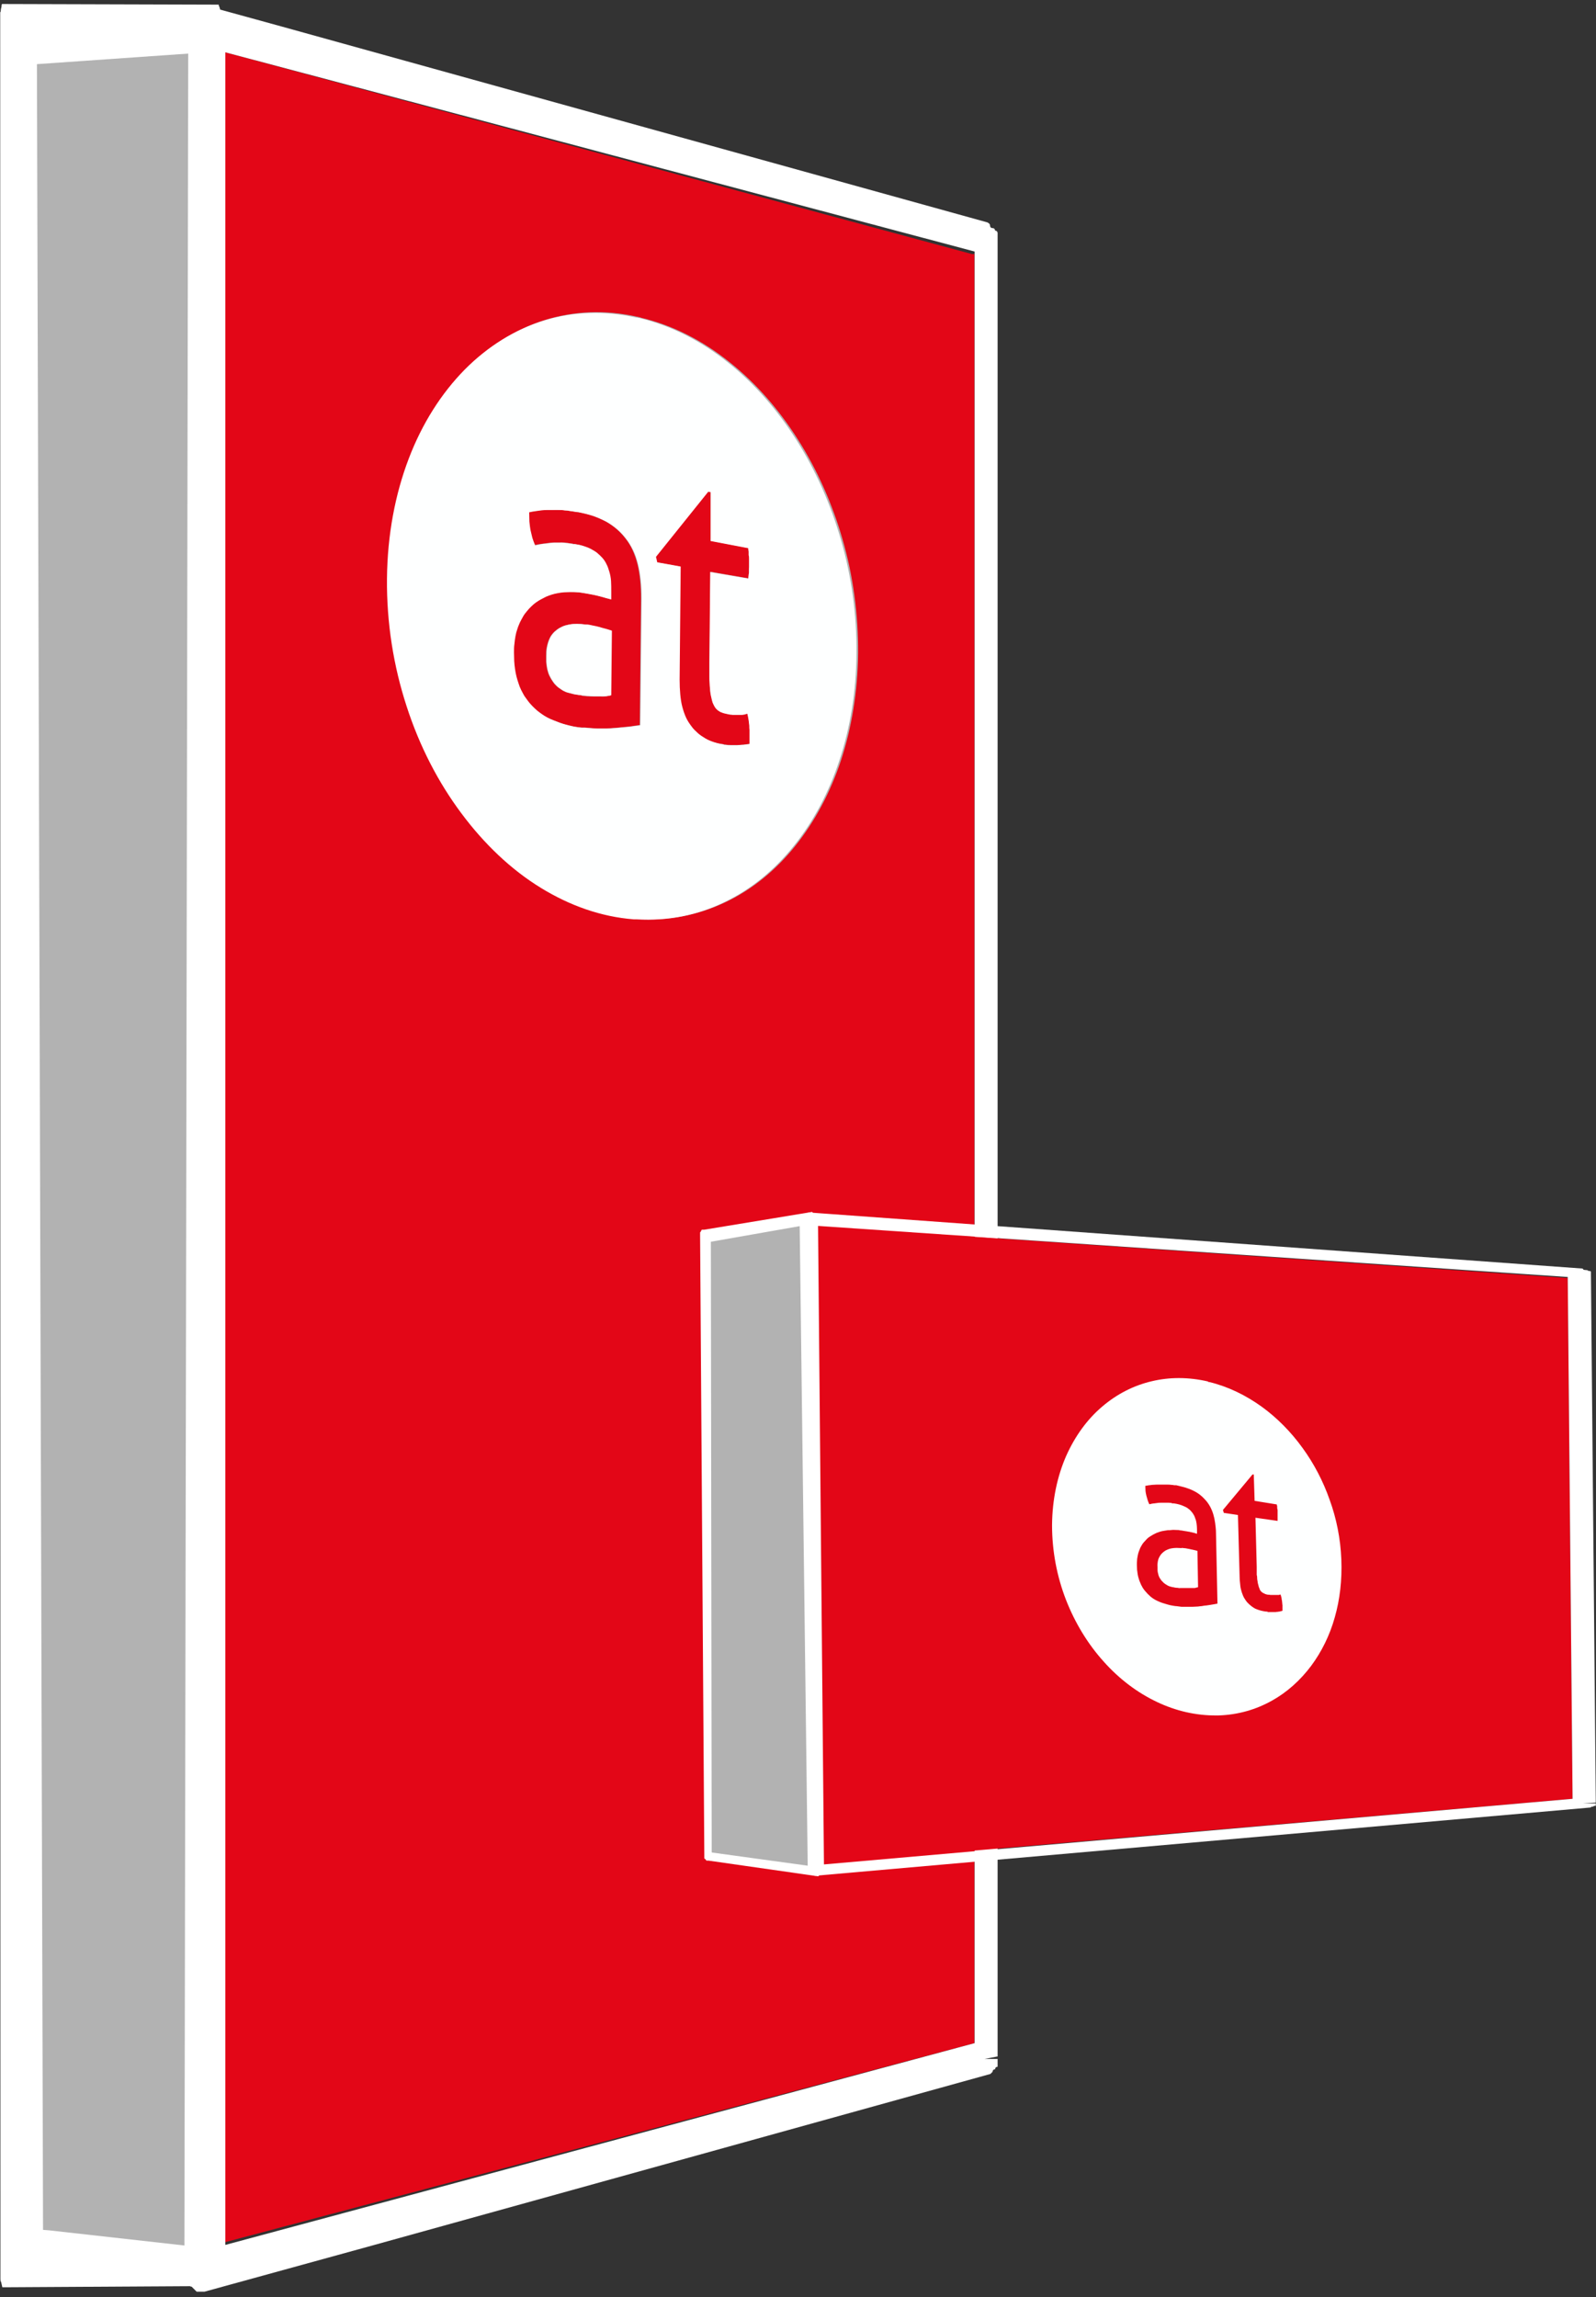 <?xml version="1.0" encoding="UTF-8"?>
<svg xmlns="http://www.w3.org/2000/svg" xmlns:xlink="http://www.w3.org/1999/xlink" id="a" viewBox="0 0 75.64 108.87"><rect x="0" y="0" width="75.64" height="108.87" fill="#333333" stroke="none"/><defs><style>.d{fill:#fff;}.e{fill:#e30617;}.f{fill:#b2b2b2;}.g{isolation:isolate;}.h{fill:#feffff;}.i{clip-path:url(#b);}.j{clip-path:url(#c);}.k{fill:none;}</style><clipPath id="b"><polygon class="k" points="8.82 108.87 8.82 0 47.3 10.68 47.3 98.19 8.82 108.87"/></clipPath><clipPath id="c"><polygon class="k" points="38.61 88.9 38.17 57.45 75.41 60.15 75.64 85.64 38.61 88.9"/></clipPath></defs><g class="g"><g class="i"><g><path class="e" d="M46.06,12.04L10.68,2.48V106.26l35.5-9.43V12.04"/><path class="d" d="M10.68,106.39V2.48L46.19,11.92V96.83l-35.5,9.56M46.68,10.43L9.69,.25h-.37s-.12,0-.12,.12l-.12,.12s0,.12-.12,.12V108.25s0,.12,.12,.12l.12,.12,.12,.12h.37l36.99-10.18h.12s.12,0,.12-.12l.12-.12s0-.12,.12-.12c0,0,0-.12,.12-.12v-.37h-.62v0l.62-.12V11.05s0-.12-.12-.12c0,0,0-.12-.12-.12s-.12-.12-.12-.12c0-.12-.12-.12-.25-.25,.12,0,0,0,0,0"/></g></g></g><polygon class="k" points="8.82 108.87 8.82 0 47.3 10.68 47.3 98.19 8.82 108.87"/><path class="f" d="M27.58,32.96s-.09-.01-.14-.02-.09-.02-.14-.02c-.05,0-.1-.02-.15-.03-.05-.01-.1-.03-.15-.04-.05-.01-.1-.03-.15-.04-.05-.02-.09-.04-.14-.06-.04-.02-.09-.05-.13-.08-.04-.03-.08-.06-.13-.09-.04-.03-.08-.07-.12-.11-.04-.04-.08-.08-.11-.13-.03-.05-.07-.1-.1-.15-.03-.05-.06-.11-.09-.17-.03-.06-.05-.12-.07-.19s-.04-.14-.05-.22-.02-.16-.03-.25c0-.09,0-.18,0-.27,0-.15,0-.29,.03-.41s.05-.24,.1-.35c.04-.1,.09-.2,.16-.28,.06-.08,.14-.15,.22-.21,.08-.06,.17-.11,.26-.15s.2-.07,.31-.09c.11-.02,.23-.03,.37-.03s.27,0,.41,.03h.07s.08,.02,.13,.03,.09,.02,.14,.03,.1,.02,.15,.03c.05,.01,.1,.03,.16,.04,.06,.02,.11,.03,.17,.05,.05,.01,.1,.03,.15,.04,.05,.01,.09,.03,.13,.04,.04,.01,.08,.03,.12,.04l-.03,3.06s-.09,.02-.15,.03c-.05,0-.1,.01-.15,.02s-.11,0-.17,0-.11,0-.18,0c-.06,0-.12,0-.18,0-.06,0-.12,0-.18-.01-.06,0-.12,0-.18-.01-.06,0-.12-.01-.18-.02m-.3-8.72c-.08-.01-.17-.03-.26-.04-.09-.01-.17-.02-.26-.03-.09,0-.18-.01-.27-.02s-.18,0-.27,0c-.1,0-.2,0-.3,0s-.2,.01-.29,.02-.19,.02-.28,.04c-.09,.02-.18,.03-.27,.05,0,.15,0,.29,.01,.43,.01,.14,.03,.27,.05,.4,.02,.13,.05,.26,.09,.38,.04,.12,.08,.24,.13,.35,.07-.01,.15-.03,.22-.04,.07-.01,.15-.02,.22-.03,.08-.01,.15-.02,.23-.03s.16-.01,.23-.02c.07,0,.13,0,.2,0s.13,0,.2,0,.14,0,.21,.02c.07,0,.14,.02,.21,.03h.08l.04,.02s.03,0,.04,0c.14,.02,.28,.05,.4,.09,.13,.04,.24,.09,.35,.14,.11,.06,.21,.12,.3,.19s.17,.15,.24,.23,.14,.18,.19,.29c.06,.11,.1,.23,.14,.37,.04,.13,.06,.28,.08,.44s.02,.33,.02,.51v.36s-.08-.02-.11-.03c-.04-.01-.08-.02-.12-.03-.04-.01-.08-.02-.13-.04-.05-.01-.09-.02-.15-.04-.05-.01-.1-.03-.16-.04s-.12-.03-.18-.04c-.07-.01-.13-.03-.21-.04-.07-.01-.15-.03-.23-.04-.11-.01-.21-.03-.32-.04-.1,0-.21-.01-.31-.01s-.2,0-.31,.01c-.1,0-.2,.02-.3,.04-.1,.02-.2,.04-.29,.07-.09,.03-.18,.06-.27,.1-.09,.04-.17,.08-.25,.13s-.16,.1-.24,.15c-.08,.06-.15,.12-.22,.19-.07,.07-.14,.14-.2,.22-.06,.08-.12,.16-.18,.25-.05,.09-.1,.18-.15,.28-.05,.1-.09,.2-.12,.31-.04,.11-.07,.22-.09,.34-.02,.12-.04,.24-.05,.37-.01,.13-.02,.26-.02,.4,0,.14,0,.28,.01,.41,0,.13,.02,.26,.04,.38,.02,.12,.04,.24,.07,.36,.03,.12,.06,.22,.1,.33,.04,.11,.08,.21,.12,.3,.05,.1,.09,.19,.15,.28,.05,.09,.11,.18,.18,.25,.06,.08,.13,.16,.2,.23,.07,.08,.14,.14,.22,.21,.08,.07,.16,.13,.24,.18,.08,.06,.17,.11,.26,.16s.19,.09,.29,.13c.1,.04,.2,.08,.31,.12s.21,.07,.33,.1,.23,.05,.34,.08c.12,.02,.23,.04,.36,.05,.01,0,.03,0,.04,0,.01,0,.03,0,.04,0,.01,0,.03,0,.04,0,.01,0,.03,0,.04,0,.12,.01,.23,.02,.35,.03s.23,.01,.34,.01,.23,0,.34,0,.22-.01,.34-.02c.12,0,.24-.02,.35-.03,.11-.01,.22-.02,.32-.03,.1-.01,.2-.02,.3-.04,.09-.01,.18-.03,.27-.04l.06-5.98c0-.31-.01-.6-.04-.88s-.07-.53-.13-.77c-.06-.24-.14-.46-.23-.66s-.2-.38-.33-.54c-.13-.17-.27-.32-.42-.45s-.33-.26-.51-.36c-.19-.1-.39-.19-.61-.27-.22-.08-.45-.13-.7-.18-.01,0-.02,0-.04,0h-.04s-.02-.01-.04-.01c0,0-.02-.01-.03-.01m6.38-.93l-.11-.02-2.48,3.09,.06,.26,1.11,.2-.05,5.36c0,.25,0,.49,.03,.7s.06,.42,.1,.6c.05,.18,.1,.35,.18,.51,.07,.15,.16,.29,.25,.4,.09,.12,.19,.23,.31,.33,.11,.09,.23,.18,.36,.25s.27,.13,.42,.18c.15,.04,.31,.08,.47,.1,.06,0,.12,.01,.17,.02s.11,0,.17,.01c.05,0,.11,0,.16,0,.05,0,.1,0,.16,0,.05,0,.1,0,.15-.01,.05,0,.1,0,.15-.01,.05,0,.09-.01,.14-.02,.05,0,.09-.01,.14-.02v-.15c0-.05,0-.11,0-.16,0-.06,0-.11,0-.17,0-.06,0-.12,0-.19,0-.06,0-.13-.01-.19,0-.06-.01-.13-.02-.19,0-.06-.02-.13-.03-.19s-.02-.13-.04-.19c-.03,0-.06,.01-.09,.02s-.06,.01-.09,.02-.06,0-.1,.01c-.03,0-.07,0-.1,0-.03,0-.07,0-.1,0-.04,0-.07,0-.11,0-.04,0-.07,0-.11,0-.04,0-.08,0-.11-.01-.05,0-.1-.02-.15-.03-.05-.01-.09-.02-.13-.03-.04-.01-.08-.03-.12-.04-.04-.02-.07-.03-.11-.05-.03-.02-.06-.04-.09-.06-.03-.02-.06-.05-.08-.08-.03-.03-.05-.06-.07-.1-.02-.04-.04-.08-.06-.12s-.04-.09-.05-.14-.03-.11-.04-.17c-.01-.06-.03-.13-.04-.2s-.02-.14-.02-.22c0-.08-.02-.16-.02-.25,0-.09,0-.19-.01-.29,0-.1,0-.21,0-.33,0-.12,0-.24,0-.37l.04-4.28,1.8,.31s0-.06,.01-.09c0-.03,0-.06,.01-.09,0-.03,0-.06,0-.09v-.18s.02-.06,.02-.09c0-.03,0-.06,0-.1,0-.03,0-.07,0-.1,0-.07,0-.13,0-.19,0-.06,0-.12,0-.18v-.17c-.02-.05-.03-.11-.04-.16l-1.79-.34v-2.32m-3.45,20.23s-.02,0-.03,0h-.03s-.02,0-.03,0c0,0-.02,0-.03,0-1.55-.12-3.04-.65-4.42-1.5-1.4-.87-2.67-2.07-3.75-3.52-1.09-1.47-1.98-3.2-2.6-5.08-.62-1.9-.95-3.95-.93-6.05,.02-2.08,.39-4,1.03-5.68,.64-1.67,1.55-3.1,2.65-4.22,1.09-1.1,2.37-1.9,3.76-2.33,1.37-.42,2.85-.49,4.38-.14h.03s.02,.01,.04,.02h.04l.04,.02c1.52,.36,2.93,1.09,4.19,2.1,1.25,.99,2.35,2.25,3.26,3.69,.9,1.42,1.62,3.03,2.11,4.74,.49,1.7,.74,3.51,.73,5.36-.02,1.84-.31,3.55-.81,5.08-.51,1.54-1.25,2.91-2.16,4.05-.92,1.15-2.03,2.06-3.28,2.66-1.27,.61-2.67,.91-4.18,.82"/><g><path class="h" d="M25.36,25.84c-.05-.11-.09-.23-.13-.35-.03-.12-.06-.25-.09-.38-.02-.13-.04-.26-.05-.4,0-.14-.01-.28-.01-.43,.09-.02,.18-.04,.27-.05,.09-.01,.19-.03,.28-.04s.19-.02,.29-.02,.2,0,.3,0c.09,0,.18,0,.27,0s.18,0,.27,.02c.09,0,.17,.01,.26,.03,.08,.01,.17,.02,.26,.04h.04s.02,.01,.04,.01h.04s.02,.01,.04,.01c.25,.05,.48,.11,.7,.18,.22,.08,.42,.17,.61,.27,.19,.11,.36,.23,.51,.36s.3,.29,.42,.45c.12,.16,.23,.34,.33,.54s.17,.42,.23,.66c.06,.24,.1,.49,.13,.77s.04,.56,.04,.88l-.06,5.98c-.08,.02-.18,.03-.27,.04-.09,.01-.19,.03-.3,.04-.1,.01-.21,.02-.32,.03-.11,.01-.23,.02-.35,.03-.11,.01-.22,.02-.34,.02s-.23,0-.34,0-.23,0-.34-.01-.23-.02-.35-.03c-.01,0-.02,0-.04,0-.01,0-.02,0-.04,0-.01,0-.02,0-.04,0-.01,0-.02,0-.04,0-.12-.01-.24-.03-.36-.05-.12-.02-.23-.05-.34-.08s-.22-.06-.33-.1-.21-.08-.31-.12c-.1-.04-.2-.08-.29-.13s-.18-.1-.26-.16c-.08-.06-.17-.12-.24-.18-.08-.07-.15-.14-.22-.21-.07-.07-.14-.15-.2-.23-.06-.08-.12-.17-.18-.25-.05-.09-.1-.18-.15-.28-.05-.1-.09-.2-.12-.3-.04-.11-.07-.22-.1-.33-.03-.11-.05-.23-.07-.36-.02-.12-.03-.25-.04-.38,0-.13-.01-.27-.01-.41,0-.14,0-.27,.02-.4,.01-.13,.03-.25,.05-.37,.02-.12,.05-.23,.09-.34,.03-.11,.08-.21,.12-.31,.05-.1,.1-.19,.15-.28,.05-.09,.11-.17,.18-.25,.06-.08,.13-.15,.2-.22,.07-.07,.14-.13,.22-.19,.08-.05,.16-.11,.24-.15s.17-.09,.25-.13c.09-.04,.18-.07,.27-.1,.09-.03,.19-.05,.29-.07,.1-.02,.2-.03,.3-.04,.1,0,.2-.01,.31-.01s.21,0,.31,.01c.1,0,.21,.02,.32,.04,.08,.01,.16,.03,.23,.04,.07,.01,.14,.03,.21,.04,.07,.01,.13,.03,.18,.04,.06,.01,.11,.03,.16,.04,.05,.01,.1,.03,.15,.04,.05,.01,.09,.03,.13,.04,.04,.01,.08,.02,.12,.03,.04,.01,.07,.02,.11,.03v-.36c0-.18,0-.35-.01-.51s-.04-.31-.08-.44c-.04-.14-.08-.26-.14-.37-.05-.11-.12-.21-.19-.29s-.16-.16-.24-.23-.19-.13-.3-.19c-.11-.06-.22-.1-.35-.14-.12-.04-.26-.07-.4-.09-.01,0-.03,0-.04,0h-.08l-.04-.02c-.07-.01-.14-.02-.21-.03-.07,0-.14-.01-.21-.02s-.14,0-.2,0-.13,0-.2,0c-.08,0-.16,.01-.23,.02s-.15,.02-.23,.03c-.08,0-.15,.02-.22,.03-.08,.02-.15,.03-.23,.05m8.96,9.43c-.17-.02-.32-.05-.47-.1-.15-.05-.29-.1-.42-.18s-.25-.15-.36-.25c-.11-.1-.22-.2-.31-.33-.09-.12-.18-.25-.25-.4-.07-.15-.13-.32-.18-.51-.05-.18-.08-.39-.1-.6s-.03-.45-.03-.7l.05-5.36-1.11-.2-.06-.26,2.48-3.09,.11,.02v2.32l1.78,.34c0,.05,.01,.11,.02,.16v.17c.02,.06,.02,.12,.02,.18,0,.06,0,.12,0,.19,0,.03,0,.07,0,.1,0,.03,0,.06,0,.1,0,.03,0,.06,0,.09v.18s-.02,.06-.02,.09c0,.03,0,.06-.01,.09,0,.03,0,.06-.01,.09l-1.8-.31-.04,4.28c0,.13,0,.25,0,.37,0,.12,0,.22,0,.33,0,.1,0,.2,.01,.29,0,.09,.01,.17,.02,.25,0,.08,.01,.15,.02,.22s.02,.13,.04,.2c.01,.06,.03,.12,.04,.17s.03,.1,.05,.14,.04,.08,.06,.12c.02,.04,.05,.07,.07,.1,.03,.03,.06,.06,.08,.08,.03,.02,.06,.04,.09,.06,.03,.02,.07,.04,.11,.05,.04,.02,.08,.03,.12,.04,.04,.01,.09,.02,.13,.03s.09,.02,.15,.03c.04,0,.08,0,.11,.01,.04,0,.08,0,.11,0,.04,0,.07,0,.11,0,.03,0,.07,0,.1,0,.04,0,.07,0,.1,0,.03,0,.07,0,.1-.01s.06,0,.09-.02,.06-.01,.09-.02c.01,.06,.03,.13,.04,.19s.02,.13,.03,.19c0,.06,.02,.13,.02,.19,0,.06,0,.13,.01,.19,0,.07,0,.13,0,.19,0,.06,0,.12,0,.17,0,.06,0,.11,0,.16v.15s-.09,.02-.14,.02c-.05,0-.09,.01-.14,.02-.05,0-.1,0-.15,.01-.05,0-.1,0-.15,.01-.05,0-.1,0-.16,0-.05,0-.11,0-.16,0-.06,0-.11,0-.17-.01s-.12,0-.17-.01m-4.12-20.25c-1.53-.34-3.01-.28-4.38,.14-1.39,.43-2.67,1.23-3.76,2.33-1.1,1.12-2.01,2.54-2.65,4.22-.64,1.68-1.01,3.6-1.03,5.68-.02,2.1,.31,4.15,.93,6.05,.61,1.89,1.5,3.61,2.6,5.08,1.08,1.45,2.35,2.66,3.75,3.52,1.38,.85,2.87,1.38,4.42,1.5,0,0,.02,0,.03,0,.01,0,.02,0,.03,0h.03s.02,0,.03,0c1.5,.09,2.91-.2,4.18-.82,1.25-.6,2.36-1.51,3.28-2.66,.91-1.13,1.65-2.5,2.16-4.05,.51-1.53,.8-3.25,.81-5.08,.02-1.85-.24-3.66-.73-5.36-.49-1.71-1.21-3.32-2.11-4.74-.91-1.44-2.01-2.7-3.26-3.69-1.26-1.01-2.68-1.74-4.19-2.1h-.04l-.04-.02s-.02,0-.04,0h-.03"/><path class="h" d="M27.76,29.6c-.15-.02-.29-.03-.41-.03s-.25,0-.37,.03c-.11,.02-.22,.05-.31,.09s-.18,.09-.26,.15c-.08,.06-.16,.13-.22,.21-.07,.08-.12,.18-.16,.28-.04,.11-.08,.22-.1,.35s-.03,.26-.03,.41c0,.09,0,.18,0,.27,0,.09,.02,.17,.03,.25s.03,.15,.05,.22,.04,.13,.07,.19c.03,.06,.06,.11,.09,.17,.03,.05,.07,.1,.1,.15,.04,.05,.07,.09,.11,.13,.04,.04,.08,.08,.12,.11,.04,.03,.08,.06,.13,.09,.04,.03,.09,.06,.13,.08,.05,.02,.09,.05,.14,.06,.05,.02,.1,.03,.15,.04,.05,.01,.1,.03,.15,.04,.05,.01,.1,.02,.15,.03,.05,0,.09,.02,.14,.02s.09,.01,.14,.02c.06,0,.12,.01,.18,.02,.06,0,.12,.01,.18,.01,.06,0,.12,0,.18,.01,.06,0,.12,0,.18,0,.06,0,.12,0,.18,0s.11,0,.17,0,.1-.01,.15-.02c.05,0,.1-.02,.15-.03l.03-3.06s-.08-.03-.12-.04c-.04-.01-.09-.03-.13-.04-.05-.01-.1-.03-.15-.04-.05-.01-.11-.03-.17-.05-.06-.01-.11-.03-.16-.04-.05-.01-.1-.02-.15-.03-.05-.01-.09-.02-.14-.03s-.09-.02-.13-.02h-.06"/></g><path class="f" d="M9.81,.91H.74V107.26l8.86,.18L9.81,.91"/><path class="d" d="M2.04,105.68L1.75,3.04l7.17-.5-.18,103.88-6.43-.72M10.38,.22L.2,.19H.1s-.03,0-.03,.13l-.03,.13s0,.13-.03,.13v.39L.02,107.62v.39s0,.13,.03,.13l.03,.13,.03,.13h.1l10.14-.06h.03s.03,0,.03-.13l.03-.13s0-.13,.03-.13c0,0,0-.13,.03-.13v-.39h-.17v0l.17-.13,.02-106.03v-.39s0-.13-.03-.13c0,0,0-.13-.03-.13s-.03-.13-.03-.13c0-.13-.03-.13-.07-.26,.03,0,0,0,0,0"/><g><g class="g"><g class="j"><g><path class="e" d="M74.17,60.56l-35.4-2.46,.28,30.22,35.48-3.07-.23-24.69"/><path class="d" d="M39.05,88.36l-.28-30.26,35.53,2.42,.23,24.73-35.48,3.11m35.74-28.28l-36-2.63h-.37s-.12,0-.12,.04l-.12,.04s0,.04-.12,.04v.11l-.73,31.14v.11s0,.04,.13,.04l.12,.04,.12,.04h.37l36.96-3.31h.12s.12,0,.12-.04l.12-.04s0-.04,.12-.04c0,0,0-.04,.12-.04v-.11h-.62v0l.62-.04-.23-25.05v-.11s0-.04-.13-.04c0,0,0-.04-.12-.04s-.12-.04-.12-.04c0-.04-.12-.04-.25-.07,.12,0,0,0,0,0"/></g></g></g><path class="f" d="M38.3,57.95l-4.73,.88,.04,29,4.77,.72-.08-30.6"/><path class="d" d="M33.73,87.79l-.04-28.94,4.21-.74,.38,30.31-4.51-.62m4.7-30.36l-5.1,.84h-.1s-.03,0-.03,.04l-.03,.04s0,.04-.03,.04v.11l.2,29.44v.11s0,.04,.04,.04l.03,.04,.03,.04h.1l5.17,.74h.03s.03,0,.03-.04l.03-.04s0-.04,.03-.04c0,0,0-.04,.03-.04v-.11h-.17v0l.17-.04-.27-30.88v-.11s0-.04-.04-.04c0,0,0-.04-.03-.04s-.03-.04-.03-.04c0-.04-.03-.04-.07-.08,.03,0,0,0,0,0"/><g><path class="h" d="M54.47,71.29c-.03-.06-.06-.13-.08-.2-.02-.07-.04-.14-.06-.21-.02-.07-.03-.15-.04-.22,0-.08-.01-.16-.01-.24,.06-.01,.11-.02,.17-.03,.06,0,.12-.02,.18-.02s.12-.01,.18-.01,.12,0,.19,0c.06,0,.11,0,.17,0s.11,0,.17,0c.05,0,.11,0,.16,.01,.05,0,.11,.01,.16,.02h.09c.15,.04,.3,.07,.43,.11,.13,.04,.26,.09,.38,.15,.12,.06,.22,.12,.32,.2s.18,.16,.26,.25c.08,.09,.15,.19,.21,.3s.11,.23,.15,.36c.04,.13,.07,.27,.09,.42s.04,.31,.04,.48l.07,3.34c-.05,.01-.11,.02-.16,.03-.06,.01-.12,.02-.18,.03-.06,.01-.13,.02-.2,.03-.07,0-.14,.02-.22,.03-.07,0-.14,.02-.21,.02s-.14,.01-.21,.01-.14,0-.21,0-.14,0-.22,0h-.1c-.08-.01-.15-.02-.23-.03-.07,0-.15-.02-.22-.03s-.14-.03-.21-.05-.13-.04-.2-.06c-.06-.02-.13-.04-.19-.07s-.12-.05-.17-.08c-.05-.03-.11-.06-.16-.1-.05-.04-.1-.07-.14-.12-.05-.04-.09-.08-.13-.13-.04-.04-.08-.09-.12-.14-.04-.05-.07-.1-.1-.16-.03-.05-.06-.11-.08-.17-.03-.06-.05-.12-.07-.19-.02-.07-.04-.13-.05-.2-.01-.07-.02-.14-.03-.22,0-.08-.01-.15-.01-.23,0-.08,0-.16,.01-.23,0-.07,.02-.14,.03-.21,.01-.07,.03-.13,.05-.19,.02-.06,.05-.12,.07-.18,.03-.06,.06-.11,.09-.16,.03-.05,.07-.1,.11-.14,.04-.04,.08-.09,.12-.13,.04-.04,.09-.08,.14-.11,.05-.03,.1-.06,.15-.09s.11-.05,.16-.08c.06-.02,.11-.04,.17-.06,.06-.02,.12-.03,.18-.04,.06-.01,.12-.02,.19-.03,.06,0,.13,0,.19-.01s.13,0,.2,0c.07,0,.13,0,.2,.02,.05,0,.1,.01,.14,.02l.13,.02s.08,.01,.11,.02c.04,0,.07,.01,.1,.02,.03,0,.06,.01,.09,.02,.03,0,.06,.01,.08,.02,.03,0,.05,.01,.07,.02l.07,.02v-.2c0-.1-.01-.2-.02-.28s-.03-.17-.06-.24c-.02-.07-.05-.14-.09-.2-.03-.06-.08-.11-.12-.16s-.1-.09-.15-.13-.12-.07-.19-.1c-.07-.03-.14-.06-.22-.08-.08-.02-.16-.04-.25-.05h-.08l-.03-.02s-.09-.01-.13-.01c-.04,0-.09,0-.13,0s-.08,0-.13,0-.08,0-.12,0c-.05,0-.1,0-.15,.01s-.1,.01-.15,.02c-.05,0-.09,.01-.14,.02-.05,.01-.1,.02-.14,.03m5.64,5.08c-.1,0-.19-.02-.28-.04-.09-.02-.17-.05-.25-.08s-.15-.08-.22-.13c-.07-.05-.13-.11-.19-.17-.06-.06-.11-.14-.16-.22-.05-.08-.08-.17-.12-.28-.03-.1-.06-.21-.07-.33s-.03-.25-.03-.39l-.08-2.94-.67-.1-.04-.14,1.4-1.68h.06l.04,1.25,1.05,.17,.02,.09v.09s.02,.06,.02,.1c0,.03,0,.07,0,.1,0,.02,0,.04,0,.05,0,.02,0,.03,0,.05,0,.02,0,.03,0,.05v.1s0,.03,0,.05c0,.02,0,.03,0,.05,0,.02,0,.03,0,.05l-1.05-.15,.06,2.33c0,.07,0,.14,0,.2v.18c.02,.06,.02,.11,.02,.16,0,.05,.01,.09,.02,.14,0,.04,.01,.08,.02,.12s.02,.07,.03,.11c0,.03,.02,.06,.03,.09s.02,.05,.03,.08,.02,.04,.04,.06c.01,.02,.03,.04,.05,.05,.02,.02,.03,.03,.05,.04,.02,.01,.04,.02,.06,.03,.02,.01,.04,.02,.06,.03,.02,0,.05,.01,.07,.02,.02,0,.05,.01,.08,.01s.06,0,.09,.01c.02,0,.05,0,.07,0,.02,0,.04,0,.07,0,.02,0,.04,0,.06,0,.02,0,.04,0,.06,0,.02,0,.04,0,.06,0,.02,0,.04,0,.06,0s.04,0,.05-.01,.03,0,.05-.01c.01,.04,.02,.07,.03,.1s.02,.07,.02,.1c0,.03,.01,.07,.02,.1,0,.03,0,.07,.01,.1,0,.04,0,.07,.01,.1,0,.03,0,.06,0,.1,0,.03,0,.06,0,.09v.08s-.05,.01-.07,.02c-.03,0-.05,.01-.08,.02-.03,0-.06,0-.08,.01-.03,0-.06,0-.09,.01-.03,0-.06,0-.09,0-.03,0-.06,0-.09,0-.03,0-.06,0-.1,0s-.07,0-.1,0m-2.84-10.93c-.92-.21-1.81-.21-2.65-.01-.86,.2-1.66,.61-2.35,1.2-.71,.6-1.29,1.4-1.71,2.34-.42,.96-.66,2.07-.67,3.28,0,1.23,.23,2.43,.66,3.54,.43,1.1,1.04,2.1,1.79,2.93,.73,.82,1.59,1.47,2.52,1.91,.9,.43,1.86,.65,2.84,.64,0,0,.01,0,.02,0,0,0,.01,0,.02,0,0,0,.01,0,.02,0,0,0,.01,0,.02,0,.93-.03,1.78-.28,2.53-.7,.72-.4,1.35-.97,1.86-1.65,.49-.66,.88-1.44,1.12-2.3,.24-.84,.35-1.77,.31-2.75-.04-.98-.23-1.93-.55-2.81-.31-.89-.75-1.73-1.29-2.47-.54-.75-1.2-1.42-1.93-1.95-.75-.54-1.58-.95-2.48-1.17h-.04l-.02-.02h-.02"/><path class="h" d="M56.02,73.37c-.09,0-.18-.01-.26-.01s-.16,.01-.23,.02c-.07,.01-.13,.03-.2,.06s-.11,.05-.16,.09c-.05,.04-.1,.08-.14,.13-.04,.05-.07,.1-.1,.16-.03,.06-.05,.13-.06,.2s-.02,.15-.01,.24c0,.05,0,.11,0,.15,0,.05,.01,.1,.02,.14s.02,.09,.03,.12,.03,.07,.05,.11c.02,.03,.04,.06,.06,.09,.02,.03,.04,.06,.07,.08,.02,.03,.05,.05,.07,.07,.02,.02,.05,.04,.08,.06,.03,.02,.05,.03,.08,.05,.03,.02,.06,.03,.08,.04,.03,.01,.06,.02,.09,.03,.03,0,.06,.02,.09,.02,.03,0,.07,.01,.1,.02,.03,0,.06,.01,.09,.01,.03,0,.06,0,.09,.01s.06,0,.09,0c.04,0,.07,0,.11,0,.04,0,.07,0,.11,0,.04,0,.07,0,.11,0,.04,0,.08,0,.11,0,.04,0,.07,0,.11,0s.07,0,.1,0,.06,0,.09-.02c.03,0,.06-.01,.09-.02l-.03-1.72s-.05-.01-.07-.02c-.03,0-.05-.01-.08-.02-.03,0-.06-.01-.09-.02-.03,0-.07-.01-.1-.02l-.1-.02s-.07-.01-.1-.02c-.03,0-.06-.01-.09-.01s-.05,0-.08-.01h-.04"/></g></g></svg>
